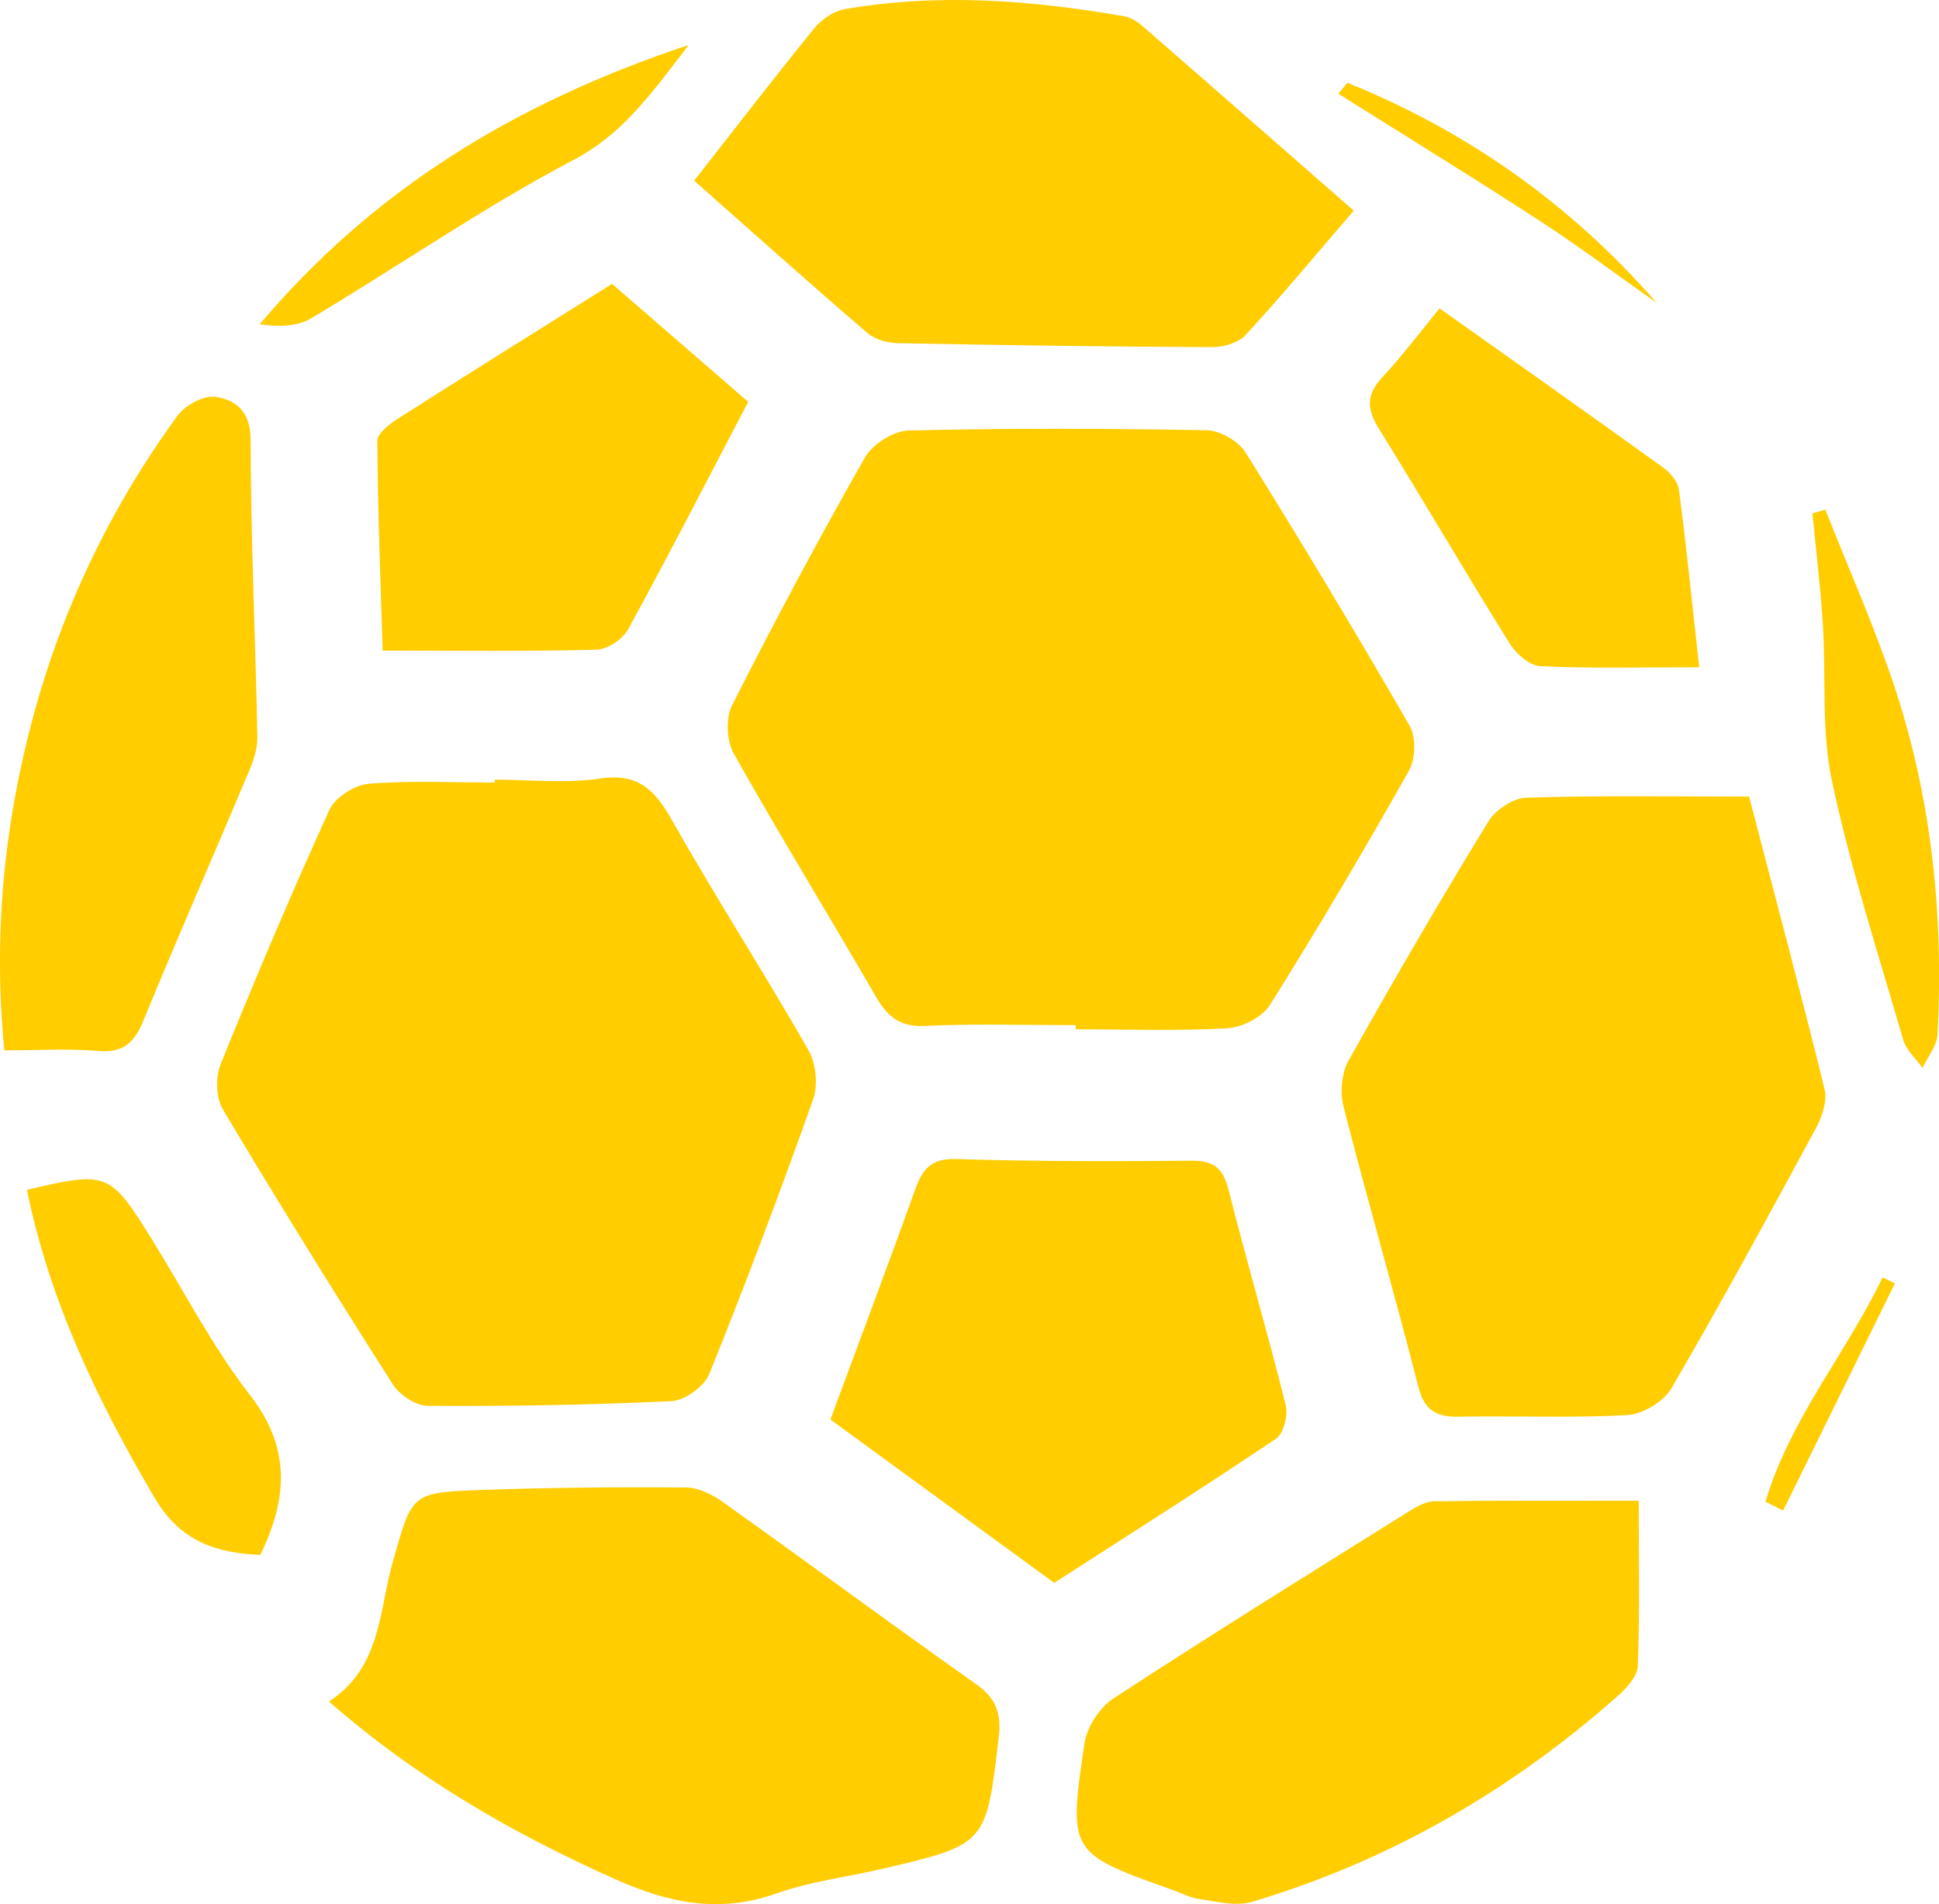 <?xml version="1.0" encoding="utf-8"?>
<!-- Generator: Adobe Illustrator 16.0.0, SVG Export Plug-In . SVG Version: 6.00 Build 0)  -->
<!DOCTYPE svg PUBLIC "-//W3C//DTD SVG 1.1//EN" "http://www.w3.org/Graphics/SVG/1.1/DTD/svg11.dtd">
<svg version="1.1" id="Capa_1" xmlns="http://www.w3.org/2000/svg" xmlns:xlink="http://www.w3.org/1999/xlink" x="0px" y="0px"
	 width="47.357px" height="46.507px" viewBox="0 0 47.357 46.507" enable-background="new 0 0 47.357 46.507" xml:space="preserve">
<g>
	<path fill="#FFCD00" d="M26.274,25.039c0,0.033,0,0.067,0,0.102c1.229,0,2.463,0.044,3.688-0.025
		c0.367-0.021,0.862-0.266,1.05-0.564c1.18-1.88,2.309-3.794,3.399-5.728c0.16-0.285,0.178-0.814,0.02-1.091
		c-1.297-2.25-2.635-4.476-4.009-6.68c-0.173-0.278-0.621-0.538-0.945-0.544c-2.43-0.045-4.858-0.053-7.286,0.006
		c-0.37,0.009-0.882,0.335-1.069,0.663c-1.131,1.989-2.209,4.008-3.243,6.049c-0.158,0.314-0.133,0.869,0.042,1.18
		c1.122,1.995,2.321,3.947,3.467,5.928c0.281,0.487,0.579,0.75,1.192,0.723C23.809,25,25.042,25.039,26.274,25.039z"/>
	<path fill="#FFCD00" d="M12.084,19.043c0,0.023,0,0.047,0,0.07c-1.025,0-2.056-0.053-3.076,0.03
		c-0.343,0.028-0.82,0.329-0.96,0.633c-0.935,2.05-1.813,4.126-2.659,6.216c-0.129,0.316-0.115,0.821,0.055,1.107
		c1.348,2.26,2.736,4.496,4.151,6.715c0.165,0.26,0.565,0.523,0.858,0.523c1.982,0.012,3.967-0.02,5.946-0.115
		c0.327-0.016,0.802-0.357,0.925-0.664c0.894-2.217,1.736-4.454,2.535-6.706c0.124-0.351,0.07-0.88-0.115-1.204
		c-1.086-1.898-2.271-3.739-3.348-5.642c-0.417-0.738-0.833-1.128-1.753-0.989C13.809,19.143,12.939,19.043,12.084,19.043z"/>
	<path fill="#FFCD00" d="M42.718,19.456c-1.898,0-3.673-0.029-5.443,0.027c-0.321,0.01-0.753,0.301-0.928,0.588
		c-1.177,1.924-2.313,3.871-3.413,5.839c-0.172,0.307-0.208,0.78-0.118,1.129c0.584,2.282,1.242,4.545,1.824,6.828
		c0.151,0.594,0.446,0.748,1.008,0.735c1.367-0.026,2.737,0.039,4.102-0.041c0.379-0.021,0.888-0.334,1.078-0.662
		c1.221-2.097,2.378-4.228,3.531-6.358c0.147-0.275,0.271-0.658,0.203-0.939C43.974,24.216,43.34,21.843,42.718,19.456z"/>
	<path fill="#FFCD00" d="M8.035,41.558c2.12,1.861,4.474,3.216,6.988,4.34c1.301,0.582,2.547,0.844,3.938,0.35
		c0.832-0.297,1.729-0.401,2.595-0.604c2.55-0.597,2.531-0.601,2.839-3.235c0.067-0.586-0.082-0.939-0.563-1.279
		c-2.067-1.461-4.104-2.965-6.167-4.437c-0.26-0.185-0.602-0.36-0.906-0.362c-1.677-0.013-3.354,0.002-5.031,0.062
		c-1.695,0.061-1.661,0.098-2.125,1.719C9.255,39.321,9.318,40.729,8.035,41.558z"/>
	<path fill="#FFCD00" d="M16.954,4.413c1.451,1.283,2.827,2.514,4.226,3.717c0.184,0.158,0.484,0.246,0.733,0.251
		c2.566,0.051,5.133,0.087,7.698,0.098c0.276,0.001,0.639-0.107,0.814-0.3c0.894-0.971,1.736-1.987,2.638-3.034
		C31.295,3.6,29.6,2.112,27.899,0.632c-0.125-0.107-0.285-0.208-0.443-0.235c-2.27-0.395-4.55-0.57-6.836-0.171
		c-0.269,0.047-0.562,0.256-0.74,0.475C18.909,1.894,17.971,3.115,16.954,4.413z"/>
	<path fill="#FFCD00" d="M40.024,36.656c-1.726,0-3.361-0.01-4.996,0.012c-0.217,0.004-0.447,0.141-0.641,0.262
		c-2.404,1.505-4.815,3-7.189,4.551c-0.342,0.223-0.654,0.706-0.713,1.107c-0.394,2.67-0.369,2.672,2.143,3.57
		c0.226,0.082,0.445,0.197,0.679,0.229c0.42,0.057,0.883,0.182,1.266,0.066c3.359-1,6.328-2.718,8.947-5.037
		c0.215-0.189,0.474-0.478,0.482-0.728C40.05,39.399,40.024,38.106,40.024,36.656z"/>
	<path fill="#FFCD00" d="M20.281,34.671c1.831,1.336,3.622,2.645,5.466,3.99c1.818-1.172,3.635-2.322,5.418-3.522
		c0.188-0.126,0.298-0.575,0.236-0.823c-0.438-1.756-0.951-3.494-1.394-5.25c-0.133-0.529-0.358-0.721-0.906-0.716
		c-1.917,0.017-3.835,0.019-5.75-0.041c-0.614-0.019-0.824,0.25-1.004,0.756C21.691,30.898,21.002,32.72,20.281,34.671z"/>
	<path fill="#FFCD00" d="M0.105,25.654c0.813,0,1.56-0.048,2.296,0.016c0.63,0.055,0.889-0.223,1.111-0.764
		c0.827-2.02,1.707-4.018,2.553-6.029c0.116-0.275,0.227-0.583,0.221-0.874c-0.047-2.422-0.162-4.844-0.165-7.266
		C6.12,10.046,5.758,9.769,5.266,9.693C4.98,9.649,4.523,9.896,4.336,10.152c-1.644,2.255-2.833,4.745-3.549,7.438
		C0.091,20.206-0.164,22.87,0.105,25.654z"/>
	<path fill="#FFCD00" d="M14.948,6.933c-1.802,1.131-3.512,2.197-5.21,3.28c-0.213,0.136-0.523,0.367-0.522,0.552
		c0.011,1.721,0.079,3.44,0.13,5.126c1.877,0,3.55,0.022,5.221-0.023c0.269-0.007,0.643-0.255,0.774-0.497
		c0.996-1.821,1.944-3.668,2.933-5.556C17.154,8.845,16.076,7.911,14.948,6.933z"/>
	<path fill="#FFCD00" d="M41.5,16.298c-0.174-1.57-0.312-2.954-0.494-4.332c-0.024-0.199-0.215-0.423-0.392-0.55
		c-1.797-1.295-3.606-2.572-5.454-3.884c-0.484,0.588-0.914,1.163-1.4,1.683c-0.397,0.426-0.379,0.783-0.079,1.263
		c1.081,1.738,2.11,3.508,3.194,5.245c0.156,0.25,0.49,0.537,0.754,0.549C38.879,16.33,40.135,16.298,41.5,16.298z"/>
	<path fill="#FFCD00" d="M6.357,37.978c0.668-1.374,0.754-2.609-0.252-3.904c-0.915-1.18-1.606-2.531-2.398-3.807
		c-1.02-1.643-1.086-1.668-3.049-1.206c0.551,2.708,1.721,5.144,3.112,7.513C4.4,37.647,5.272,37.933,6.357,37.978z"/>
	<path fill="#FFCD00" d="M44.581,12.447c-0.104,0.031-0.211,0.062-0.315,0.094c0.088,0.901,0.196,1.802,0.255,2.705
		c0.081,1.279-0.042,2.596,0.222,3.833c0.455,2.133,1.131,4.22,1.74,6.318c0.074,0.254,0.311,0.459,0.472,0.688
		c0.128-0.275,0.354-0.545,0.367-0.824c0.149-2.892-0.14-5.743-1.054-8.496C45.781,15.3,45.147,13.885,44.581,12.447z"/>
	<path fill="#FFCD00" d="M16.821,1.099C12.532,2.526,9.097,4.662,6.342,7.92c0.472,0.071,0.925,0.054,1.266-0.15
		c2.141-1.279,4.201-2.707,6.401-3.865C15.209,3.274,15.89,2.309,16.821,1.099z"/>
	<path fill="#FFCD00" d="M32.909,2.022c-0.074,0.089-0.147,0.178-0.222,0.267c1.644,1.034,3.298,2.051,4.925,3.109
		c0.975,0.634,1.905,1.334,2.854,2.004C38.366,4.991,35.84,3.208,32.909,2.022z"/>
	<path fill="#FFCD00" d="M46.28,31.347c-0.1-0.051-0.199-0.1-0.3-0.148c-0.892,1.857-2.268,3.475-2.86,5.481
		c0.144,0.071,0.286,0.144,0.43,0.214C44.459,35.044,45.37,33.195,46.28,31.347z"/>
</g>
</svg>
